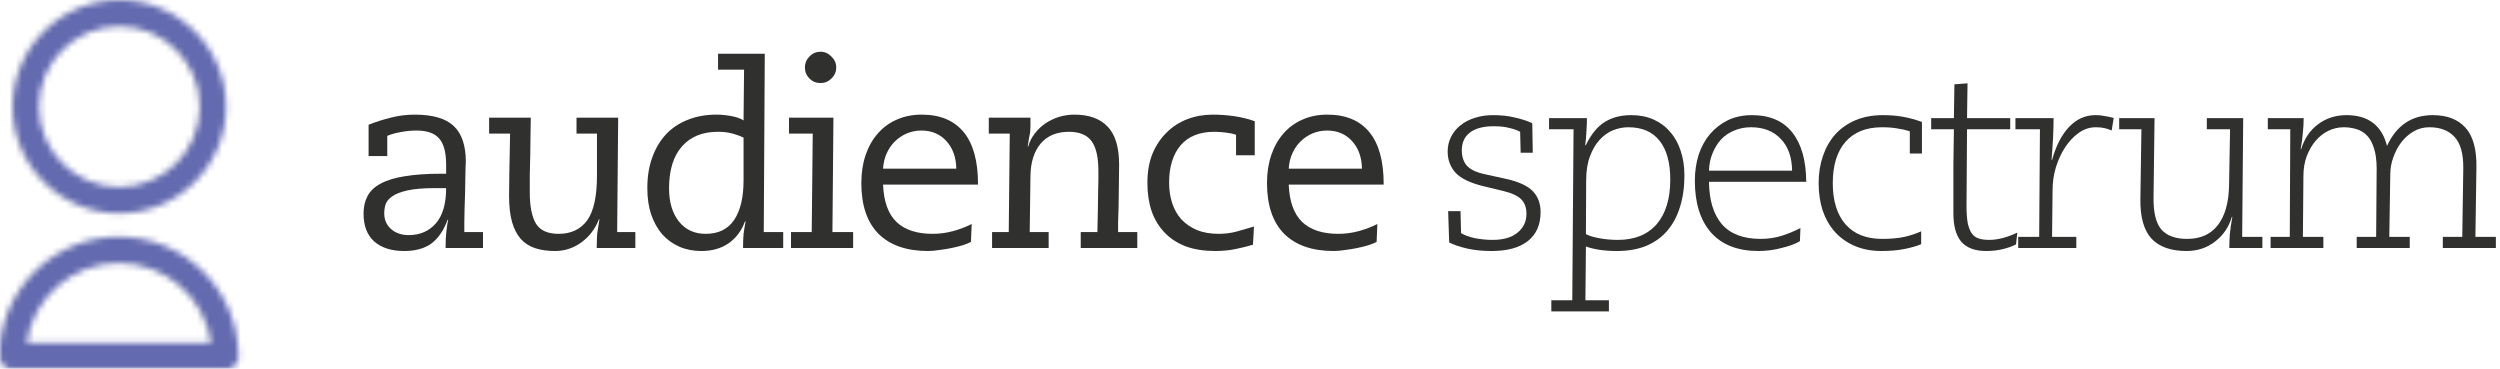 <svg width="400" height="59" viewBox="0 0 400 59" fill="none" xmlns="http://www.w3.org/2000/svg">
<path d="M61.48 34.14C61.48 35.164 61.844 35.999 62.571 36.646C63.299 37.292 64.242 37.616 65.4 37.616C67.178 37.616 68.619 36.996 69.724 35.757C70.828 34.491 71.381 32.605 71.381 30.099H69.643C67.784 30.099 66.302 30.221 65.198 30.463C64.12 30.706 63.299 31.029 62.733 31.433C62.194 31.81 61.844 32.241 61.682 32.726C61.548 33.184 61.48 33.656 61.48 34.14ZM66.329 18.34C69.239 18.34 71.327 18.946 72.593 20.159C73.886 21.371 74.533 23.284 74.533 25.897C74.533 25.924 74.519 26.18 74.492 26.665C74.492 27.149 74.479 27.756 74.452 28.483C74.452 29.21 74.438 30.019 74.411 30.908C74.384 31.77 74.358 32.618 74.331 33.453C74.331 34.262 74.317 35.002 74.29 35.676C74.29 36.349 74.29 36.834 74.29 37.131H77.28V39.676H71.3V39.313C71.3 38.451 71.34 37.683 71.421 37.01C71.502 36.309 71.596 35.689 71.704 35.151H71.623C71.004 36.848 70.141 38.114 69.037 38.949C67.932 39.757 66.478 40.161 64.673 40.161C62.625 40.161 61.022 39.65 59.864 38.626C58.733 37.602 58.167 36.12 58.167 34.181C58.167 33.103 58.382 32.16 58.813 31.352C59.244 30.544 59.945 29.884 60.915 29.372C61.911 28.833 63.191 28.443 64.754 28.2C66.343 27.931 68.283 27.796 70.573 27.796H71.381V26.382C71.381 24.388 71.004 22.974 70.249 22.139C69.522 21.304 68.309 20.886 66.612 20.886C65.804 20.886 64.983 20.967 64.147 21.128C63.339 21.263 62.612 21.465 61.965 21.735V24.967H58.975V19.957C60.133 19.499 61.319 19.122 62.531 18.825C63.77 18.502 65.036 18.34 66.329 18.34Z" fill="#30302F"/>
<path d="M84.927 18.825C84.927 19.391 84.913 20.199 84.886 21.25C84.886 22.3 84.873 23.418 84.846 24.604C84.819 25.762 84.792 26.907 84.765 28.039C84.765 29.143 84.765 30.073 84.765 30.827C84.765 32.982 85.088 34.625 85.735 35.757C86.408 36.861 87.621 37.414 89.372 37.414C91.365 37.414 92.887 36.7 93.938 35.272C94.989 33.817 95.514 31.433 95.514 28.119V21.371H92.241V18.825H98.908L98.747 37.131H101.656V39.676H95.474C95.474 39.057 95.487 38.491 95.514 37.979C95.541 37.441 95.581 37.063 95.635 36.848L95.918 35.07H95.837C95.245 36.605 94.302 37.845 93.009 38.788C91.742 39.703 90.341 40.161 88.806 40.161C87.621 40.161 86.57 40.013 85.654 39.717C84.738 39.421 83.97 38.936 83.351 38.262C82.731 37.562 82.26 36.659 81.936 35.555C81.613 34.423 81.451 33.022 81.451 31.352C81.451 30.652 81.465 29.48 81.492 27.837C81.519 26.166 81.559 24.011 81.613 21.371H78.259V18.825H84.927Z" fill="#30302F"/>
<path d="M107.048 30.14C107.048 32.349 107.574 34.113 108.624 35.434C109.675 36.754 111.103 37.414 112.908 37.414C114.928 37.414 116.437 36.686 117.434 35.231C118.457 33.75 118.969 31.622 118.969 28.847V22.017C118.269 21.694 117.622 21.465 117.029 21.331C116.437 21.169 115.709 21.088 114.847 21.088C112.396 21.088 110.483 21.869 109.109 23.432C107.735 24.994 107.048 27.23 107.048 30.14ZM122.364 8.602L122.202 37.131H125.313V39.676H118.888C118.888 38.841 118.915 38.1 118.969 37.454C119.05 36.807 119.158 36.147 119.292 35.474L119.212 35.393C118.646 36.929 117.757 38.114 116.545 38.949C115.359 39.757 113.918 40.161 112.221 40.161C110.928 40.161 109.756 39.932 108.705 39.474C107.654 39.017 106.739 38.356 105.957 37.494C105.203 36.605 104.61 35.541 104.179 34.302C103.775 33.063 103.573 31.662 103.573 30.099C103.573 28.294 103.829 26.678 104.341 25.25C104.853 23.796 105.58 22.556 106.523 21.533C107.466 20.509 108.624 19.728 109.998 19.189C111.372 18.623 112.921 18.34 114.645 18.34C115.427 18.34 116.235 18.421 117.07 18.583C117.905 18.744 118.538 18.973 118.969 19.27L119.05 11.147H114.888V8.602H122.364Z" fill="#30302F"/>
<path d="M133.35 18.825L133.189 37.131H136.502V39.676H126.561V37.131H129.875L130.037 21.371H126.238V18.825H133.35ZM131.289 8.278C131.963 8.278 132.542 8.534 133.027 9.046C133.539 9.531 133.795 10.11 133.795 10.784C133.795 11.484 133.539 12.077 133.027 12.562C132.542 13.047 131.963 13.289 131.289 13.289C130.589 13.289 129.996 13.047 129.511 12.562C129.026 12.077 128.784 11.484 128.784 10.784C128.784 10.11 129.026 9.531 129.511 9.046C129.996 8.534 130.589 8.278 131.289 8.278Z" fill="#30302F"/>
<path d="M153.007 26.988C152.981 25.183 152.455 23.715 151.431 22.583C150.408 21.452 149.074 20.886 147.431 20.886C146.623 20.886 145.855 21.034 145.128 21.331C144.427 21.627 143.794 22.044 143.228 22.583C142.69 23.095 142.245 23.728 141.895 24.483C141.545 25.237 141.343 26.072 141.289 26.988H153.007ZM147.471 18.34C150.408 18.34 152.644 19.27 154.179 21.128C155.715 22.987 156.483 25.762 156.483 29.453V29.534H141.289C141.396 32.228 142.11 34.221 143.43 35.514C144.777 36.781 146.704 37.414 149.209 37.414C150.34 37.414 151.445 37.265 152.523 36.969C153.6 36.673 154.583 36.296 155.472 35.838L155.351 38.707C155.055 38.868 154.624 39.043 154.058 39.232C153.519 39.394 152.927 39.542 152.28 39.676C151.634 39.811 150.974 39.919 150.3 40C149.627 40.108 149.02 40.161 148.482 40.161C145.06 40.161 142.42 39.245 140.561 37.414C138.729 35.555 137.813 32.847 137.813 29.291C137.813 27.648 138.042 26.153 138.5 24.806C138.958 23.459 139.605 22.314 140.44 21.371C141.275 20.401 142.285 19.66 143.471 19.148C144.656 18.61 145.99 18.34 147.471 18.34Z" fill="#30302F"/>
<path d="M171.906 18.34C174.249 18.34 176.027 18.987 177.24 20.28C178.452 21.546 179.058 23.567 179.058 26.341C179.058 27.5 179.045 28.658 179.018 29.817C179.018 30.948 179.004 31.999 178.977 32.968C178.95 33.938 178.923 34.8 178.896 35.555C178.896 36.282 178.896 36.807 178.896 37.131H181.967V39.676H172.916V37.131H175.583C175.61 35.676 175.637 34.423 175.664 33.373C175.691 32.295 175.704 31.379 175.704 30.625C175.731 29.843 175.744 29.197 175.744 28.685C175.744 28.173 175.744 27.729 175.744 27.352C175.744 25.169 175.381 23.58 174.653 22.583C173.926 21.587 172.714 21.088 171.017 21.088C169.077 21.088 167.568 21.721 166.491 22.987C165.44 24.253 164.901 25.978 164.874 28.16L164.753 37.131H167.784V39.676H158.732V37.131H161.399L161.561 21.371H158.207V18.825H164.874C164.874 19.391 164.874 19.835 164.874 20.159C164.874 20.455 164.861 20.738 164.834 21.007C164.807 21.277 164.753 21.587 164.672 21.937C164.618 22.287 164.538 22.785 164.43 23.432H164.511C164.726 22.678 165.076 21.991 165.561 21.371C166.046 20.724 166.612 20.186 167.258 19.755C167.932 19.297 168.659 18.946 169.441 18.704C170.249 18.462 171.07 18.34 171.906 18.34Z" fill="#30302F"/>
<path d="M194.05 18.34C195.181 18.34 196.313 18.421 197.444 18.583C198.575 18.744 199.68 19.014 200.758 19.391V24.846H197.767V21.573C197.363 21.411 196.811 21.29 196.11 21.209C195.437 21.128 194.831 21.088 194.292 21.088C191.921 21.088 190.116 21.816 188.877 23.27C187.665 24.725 187.059 26.705 187.059 29.21C187.059 30.396 187.22 31.487 187.544 32.484C187.867 33.48 188.352 34.342 188.998 35.07C189.672 35.797 190.507 36.376 191.504 36.807C192.501 37.212 193.659 37.414 194.979 37.414C196.003 37.414 196.959 37.292 197.848 37.05C198.737 36.807 199.667 36.538 200.636 36.242L200.475 39.151C199.693 39.394 198.778 39.623 197.727 39.838C196.703 40.054 195.612 40.161 194.454 40.161C192.676 40.161 191.113 39.919 189.766 39.434C188.419 38.922 187.288 38.195 186.372 37.252C185.456 36.309 184.755 35.164 184.271 33.817C183.813 32.47 183.584 30.948 183.584 29.251C183.584 27.5 183.853 25.951 184.392 24.604C184.957 23.257 185.712 22.125 186.655 21.209C187.598 20.267 188.702 19.553 189.968 19.068C191.234 18.583 192.595 18.34 194.05 18.34Z" fill="#30302F"/>
<path d="M217.914 26.988C217.887 25.183 217.361 23.715 216.338 22.583C215.314 21.452 213.98 20.886 212.337 20.886C211.529 20.886 210.761 21.034 210.034 21.331C209.333 21.627 208.7 22.044 208.135 22.583C207.596 23.095 207.151 23.728 206.801 24.483C206.451 25.237 206.249 26.072 206.195 26.988H217.914ZM212.378 18.34C215.314 18.34 217.55 19.27 219.085 21.128C220.621 22.987 221.389 25.762 221.389 29.453V29.534H206.195C206.303 32.228 207.017 34.221 208.337 35.514C209.684 36.781 211.61 37.414 214.115 37.414C215.247 37.414 216.351 37.265 217.429 36.969C218.506 36.673 219.49 36.296 220.379 35.838L220.257 38.707C219.961 38.868 219.53 39.043 218.964 39.232C218.425 39.394 217.833 39.542 217.186 39.676C216.54 39.811 215.88 39.919 215.206 40C214.533 40.108 213.927 40.161 213.388 40.161C209.966 40.161 207.326 39.245 205.467 37.414C203.636 35.555 202.72 32.847 202.72 29.291C202.72 27.648 202.949 26.153 203.407 24.806C203.865 23.459 204.511 22.314 205.346 21.371C206.181 20.401 207.192 19.66 208.377 19.148C209.562 18.61 210.896 18.34 212.378 18.34Z" fill="#30302F"/>
<path d="M238.859 18.421C240.152 18.421 241.297 18.542 242.294 18.785C243.317 19 244.274 19.31 245.163 19.714L245.243 24.442H243.304L243.223 21.088C242.792 20.846 242.226 20.644 241.526 20.482C240.852 20.294 240.004 20.199 238.98 20.199C237.337 20.199 236.071 20.536 235.182 21.209C234.319 21.883 233.888 22.826 233.888 24.038C233.888 25.035 234.144 25.843 234.656 26.463C235.195 27.082 236.111 27.54 237.404 27.837L241.081 28.645C243.075 29.103 244.476 29.763 245.284 30.625C246.092 31.487 246.496 32.591 246.496 33.938C246.496 35.959 245.809 37.508 244.435 38.586C243.088 39.636 241.162 40.161 238.657 40.161C237.175 40.161 235.855 40.027 234.697 39.757C233.538 39.488 232.595 39.165 231.868 38.788L231.706 33.777H233.686L233.767 37.292C234.279 37.616 235.006 37.885 235.949 38.101C236.919 38.289 237.875 38.383 238.818 38.383C240.543 38.383 241.876 37.993 242.819 37.212C243.762 36.43 244.233 35.434 244.233 34.221C244.233 33.252 243.964 32.484 243.425 31.918C242.886 31.352 241.903 30.894 240.475 30.544L237.283 29.776C235.208 29.264 233.74 28.55 232.878 27.634C232.043 26.692 231.625 25.56 231.625 24.24C231.625 23.405 231.801 22.637 232.151 21.937C232.501 21.209 232.999 20.59 233.646 20.078C234.293 19.539 235.06 19.135 235.949 18.866C236.838 18.569 237.808 18.421 238.859 18.421Z" fill="#30302F"/>
<path d="M253.747 37.454C254.152 37.697 254.839 37.912 255.808 38.101C256.778 38.289 257.788 38.383 258.839 38.383C261.533 38.383 263.607 37.548 265.062 35.878C266.517 34.181 267.244 31.797 267.244 28.726C267.244 26.032 266.678 23.971 265.547 22.543C264.416 21.088 262.745 20.361 260.536 20.361C259.701 20.361 258.879 20.523 258.071 20.846C257.29 21.169 256.576 21.681 255.93 22.381C255.31 23.055 254.798 23.93 254.394 25.008C253.99 26.085 253.788 27.365 253.788 28.847L253.747 37.454ZM260.981 18.421C262.301 18.421 263.486 18.65 264.537 19.108C265.587 19.566 266.476 20.226 267.204 21.088C267.958 21.923 268.524 22.934 268.901 24.119C269.305 25.304 269.507 26.624 269.507 28.079C269.507 29.965 269.265 31.662 268.78 33.171C268.322 34.652 267.635 35.919 266.719 36.969C265.83 37.993 264.712 38.788 263.365 39.353C262.018 39.892 260.469 40.161 258.718 40.161C257.667 40.161 256.711 40.094 255.849 39.959C255.014 39.825 254.313 39.65 253.747 39.434L253.667 48.041H257.425V49.819H248.211V48.041H251.565L251.767 20.684H247.848V18.906H253.909C253.909 19.553 253.882 20.253 253.828 21.007C253.801 21.762 253.734 22.516 253.626 23.27L253.747 23.189C254.61 21.438 255.62 20.213 256.778 19.512C257.937 18.785 259.337 18.421 260.981 18.421Z" fill="#30302F"/>
<path d="M286.735 27.311C286.708 25.129 286.102 23.432 284.916 22.22C283.758 20.98 282.169 20.361 280.148 20.361C279.178 20.361 278.289 20.536 277.481 20.886C276.673 21.209 275.972 21.681 275.38 22.3C274.814 22.92 274.356 23.661 274.006 24.523C273.656 25.358 273.467 26.288 273.44 27.311H286.735ZM280.31 18.421C283.165 18.421 285.321 19.351 286.775 21.209C288.23 23.041 288.971 25.668 288.998 29.089H273.44C273.467 32.026 274.154 34.289 275.501 35.878C276.875 37.441 278.936 38.222 281.684 38.222C282.923 38.222 284.081 38.047 285.159 37.697C286.236 37.346 287.206 36.942 288.068 36.484L287.988 38.586C287.637 38.801 287.206 39.003 286.694 39.192C286.183 39.38 285.63 39.542 285.038 39.677C284.472 39.838 283.866 39.959 283.219 40.04C282.573 40.121 281.953 40.161 281.36 40.161C278.074 40.161 275.555 39.192 273.804 37.252C272.053 35.285 271.177 32.511 271.177 28.928C271.177 27.446 271.379 26.059 271.783 24.765C272.214 23.472 272.821 22.368 273.602 21.452C274.41 20.509 275.366 19.768 276.471 19.229C277.602 18.691 278.882 18.421 280.31 18.421Z" fill="#30302F"/>
<path d="M301.246 18.421C302.378 18.421 303.415 18.502 304.358 18.664C305.328 18.825 306.378 19.108 307.51 19.512V24.563H305.57V21.007C305.004 20.819 304.358 20.671 303.63 20.563C302.93 20.428 302.095 20.361 301.125 20.361C298.593 20.361 296.64 21.142 295.266 22.705C293.919 24.267 293.245 26.463 293.245 29.291C293.245 32.12 293.919 34.316 295.266 35.878C296.64 37.441 298.593 38.222 301.125 38.222C302.526 38.222 303.725 38.114 304.721 37.898C305.745 37.656 306.634 37.36 307.389 37.01V39.07C306.688 39.367 305.799 39.623 304.721 39.838C303.644 40.054 302.418 40.161 301.044 40.161C299.455 40.161 298.027 39.892 296.761 39.353C295.522 38.815 294.471 38.074 293.609 37.131C292.747 36.161 292.087 35.016 291.629 33.696C291.198 32.349 290.982 30.881 290.982 29.291C290.982 27.729 291.211 26.288 291.669 24.968C292.127 23.62 292.787 22.462 293.649 21.492C294.538 20.523 295.616 19.768 296.882 19.229C298.175 18.691 299.63 18.421 301.246 18.421Z" fill="#30302F"/>
<path d="M314.806 13.33L314.725 18.906H321.635V20.684H314.725L314.644 32.928C314.644 34.087 314.712 35.029 314.846 35.757C315.008 36.457 315.237 37.01 315.533 37.414C315.83 37.791 316.207 38.047 316.665 38.181C317.123 38.316 317.661 38.383 318.281 38.383C318.955 38.383 319.709 38.276 320.544 38.06C321.379 37.818 322.12 37.535 322.767 37.212L322.564 39.111C321.11 39.811 319.52 40.161 317.796 40.161C315.991 40.161 314.658 39.663 313.796 38.666C312.96 37.67 312.543 36.161 312.543 34.141C312.543 31.15 312.543 28.55 312.543 26.341C312.57 24.105 312.597 22.22 312.624 20.684H308.987V18.906H312.624L312.705 13.491L314.806 13.33Z" fill="#30302F"/>
<path d="M335.28 18.421C335.819 18.421 336.263 18.462 336.614 18.542C336.991 18.596 337.516 18.704 338.19 18.866L337.866 20.886C337.462 20.698 337.058 20.563 336.654 20.482C336.277 20.401 335.832 20.361 335.321 20.361C334.351 20.361 333.448 20.657 332.613 21.25C331.778 21.843 331.051 22.61 330.431 23.553C329.811 24.496 329.313 25.574 328.936 26.786C328.586 27.971 328.411 29.184 328.411 30.423L328.33 37.898H332.209V39.677H322.915V37.898H326.269L326.39 20.684H322.47V18.906H328.572C328.572 19.849 328.545 20.873 328.491 21.977C328.438 23.082 328.357 24.281 328.249 25.574H328.33C328.976 23.284 329.892 21.519 331.078 20.28C332.263 19.041 333.664 18.421 335.28 18.421Z" fill="#30302F"/>
<path d="M344.727 18.906L344.566 31.635C344.539 34.006 344.956 35.703 345.818 36.727C346.707 37.723 348.081 38.222 349.94 38.222C352.095 38.222 353.738 37.481 354.87 35.999C356.001 34.518 356.594 32.43 356.648 29.736L356.81 20.684H353.092V18.906H358.911L358.749 37.898H361.982V39.677H356.688C356.688 39.057 356.715 38.33 356.769 37.495C356.85 36.659 356.985 35.73 357.173 34.706H357.092C356.608 36.349 355.705 37.67 354.385 38.666C353.092 39.663 351.583 40.161 349.859 40.161C347.354 40.161 345.481 39.502 344.242 38.181C343.003 36.834 342.41 34.693 342.464 31.756L342.626 20.684H339.07V18.906H344.727Z" fill="#30302F"/>
<path d="M375.416 18.421C377.194 18.421 378.621 18.839 379.699 19.674C380.777 20.509 381.517 21.735 381.922 23.351C383.43 20.064 385.868 18.421 389.236 18.421C391.526 18.421 393.277 19.095 394.489 20.442C395.701 21.789 396.28 23.917 396.227 26.826L396.065 37.898H399.338V39.677H390.852V37.898H393.964L394.125 26.948C394.152 24.631 393.694 22.96 392.751 21.937C391.808 20.886 390.461 20.361 388.71 20.361C387.794 20.361 386.959 20.576 386.205 21.007C385.451 21.438 384.791 22.018 384.225 22.745C383.686 23.445 383.255 24.254 382.932 25.17C382.609 26.059 382.447 26.961 382.447 27.877L382.285 37.898H385.558V39.677H377.072V37.898H380.184L380.265 27.028C380.265 25.654 380.117 24.537 379.82 23.674C379.551 22.812 379.174 22.139 378.689 21.654C378.204 21.169 377.638 20.832 376.992 20.644C376.345 20.455 375.685 20.361 375.012 20.361C374.149 20.361 373.328 20.549 372.547 20.927C371.765 21.304 371.078 21.843 370.486 22.543C369.92 23.216 369.449 24.038 369.071 25.008C368.721 25.951 368.546 27.002 368.546 28.16L368.465 37.898H371.738V39.677H363.293V37.898H366.364L366.445 20.684H362.848V18.906H368.586C368.586 19.607 368.546 20.361 368.465 21.169C368.411 21.95 368.29 22.853 368.102 23.877H368.182C368.694 22.179 369.597 20.846 370.89 19.876C372.21 18.906 373.718 18.421 375.416 18.421Z" fill="#30302F"/>
<mask id="mask0_4_4090" style="mask-type:alpha" maskUnits="userSpaceOnUse" x="2" y="0" width="35" height="35">
<path d="M19.089 34.136C9.672 34.136 2.01 26.478 2.01 17.07C2.01 7.658 9.672 0 19.089 0C28.505 0 36.164 7.658 36.164 17.07C36.164 26.478 28.505 34.136 19.089 34.136ZM19.089 4.209C11.997 4.209 6.222 9.98 6.222 17.07C6.222 24.157 11.997 29.927 19.089 29.927C26.183 29.927 31.953 24.157 31.953 17.07C31.953 9.98 26.183 4.209 19.089 4.209Z" fill="white"/>
</mask>
<g mask="url(#mask0_4_4090)">
<path fill-rule="evenodd" clip-rule="evenodd" d="M-8.521 44.659H46.695V-10.521H-8.521V44.659Z" fill="#636AAF"/>
</g>
<mask id="mask1_4_4090" style="mask-type:alpha" maskUnits="userSpaceOnUse" x="0" y="37" width="39" height="22">
<path d="M19.023 37.88C29.414 37.88 37.898 46.216 38.137 56.545L38.182 56.993C38.182 57.932 37.565 58.73 36.711 59H1.373C0.72 58.794 0.205 58.278 0 57.626L0 55.057C0.974 45.425 9.134 37.88 19.023 37.88ZM19.023 42.094C11.516 42.094 5.287 47.663 4.261 54.888H33.782C32.755 47.663 26.528 42.094 19.023 42.094Z" fill="white"/>
</mask>
<g mask="url(#mask1_4_4090)">
<path fill-rule="evenodd" clip-rule="evenodd" d="M-10.627 69.621H48.71V27.358H-10.627V69.621Z" fill="#636AAF"/>
</g>
</svg>
